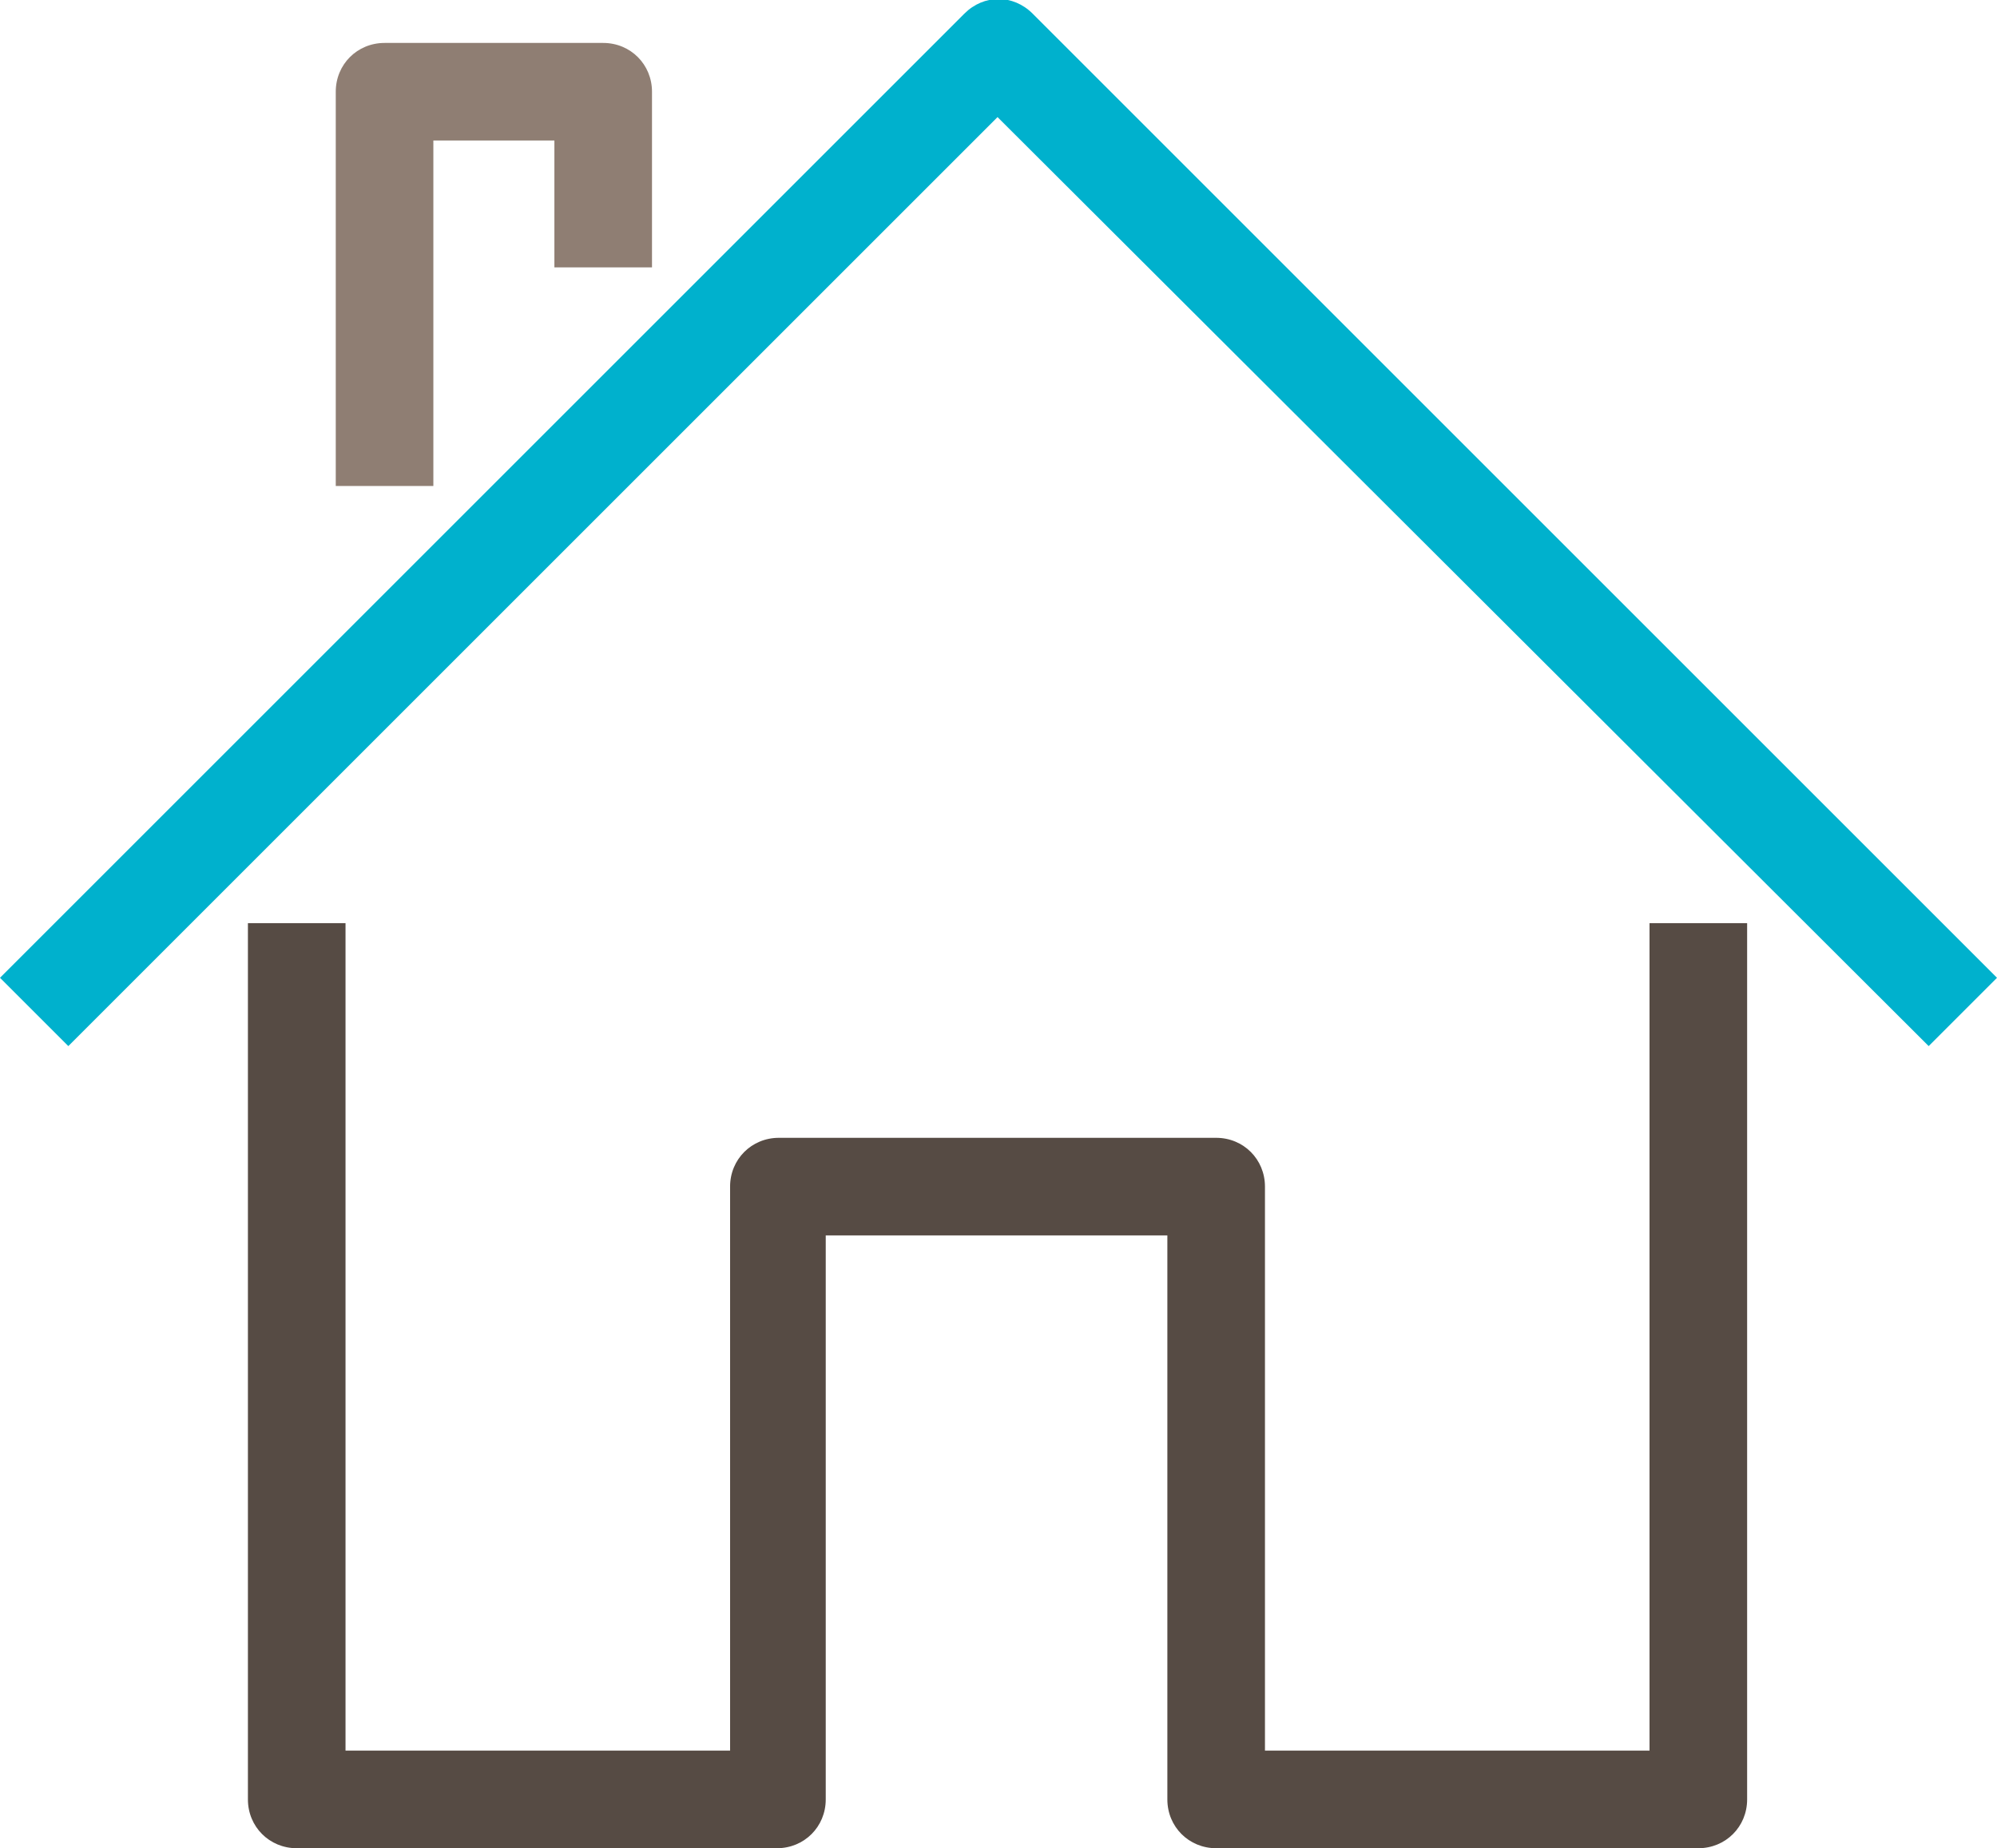 <?xml version="1.0" encoding="UTF-8"?>
<svg id="Ebene_1" xmlns="http://www.w3.org/2000/svg" width="102.3" height="94.7" version="1.1" viewBox="0 0 102.3 94.7">
  <!-- Generator: Adobe Illustrator 29.0.1, SVG Export Plug-In . SVG Version: 2.1.0 Build 192)  -->
  <defs>
    <style>
      .st0 {
        fill: #00b1cd;
      }

      .st1 {
        fill: #8f7e73;
      }

      .st2 {
        fill: #564b44;
      }
    </style>
  </defs>
  <path class="st2" d="M87,94.7h-24.7c-1.4,0-2.5-1.1-2.5-2.5v-28.9h-17.5v28.9c0,1.4-1.1,2.5-2.5,2.5H15.2c-1.4,0-2.5-1.1-2.5-2.5v-44.9h5v42.4h19.7v-28.9c0-1.4,1.1-2.5,2.5-2.5h22.4c1.4,0,2.5,1.1,2.5,2.5v28.9h19.7v-42.4h5v44.9c0,1.4-1.1,2.5-2.5,2.5Z"/>
  <path class="st0" d="M98.8,53.6L51.1,6,3.5,53.6l-3.5-3.5L49.4.7c1-1,2.5-1,3.5,0l49.4,49.4-3.5,3.5h0Z"/>
  <path class="st1" d="M22.2,24.9h-5V4.7c0-1.4,1.1-2.5,2.5-2.5h11.2c1.4,0,2.5,1.1,2.5,2.5v9h-5v-6.5h-6.2s0,17.7,0,17.7Z"/>
</svg>